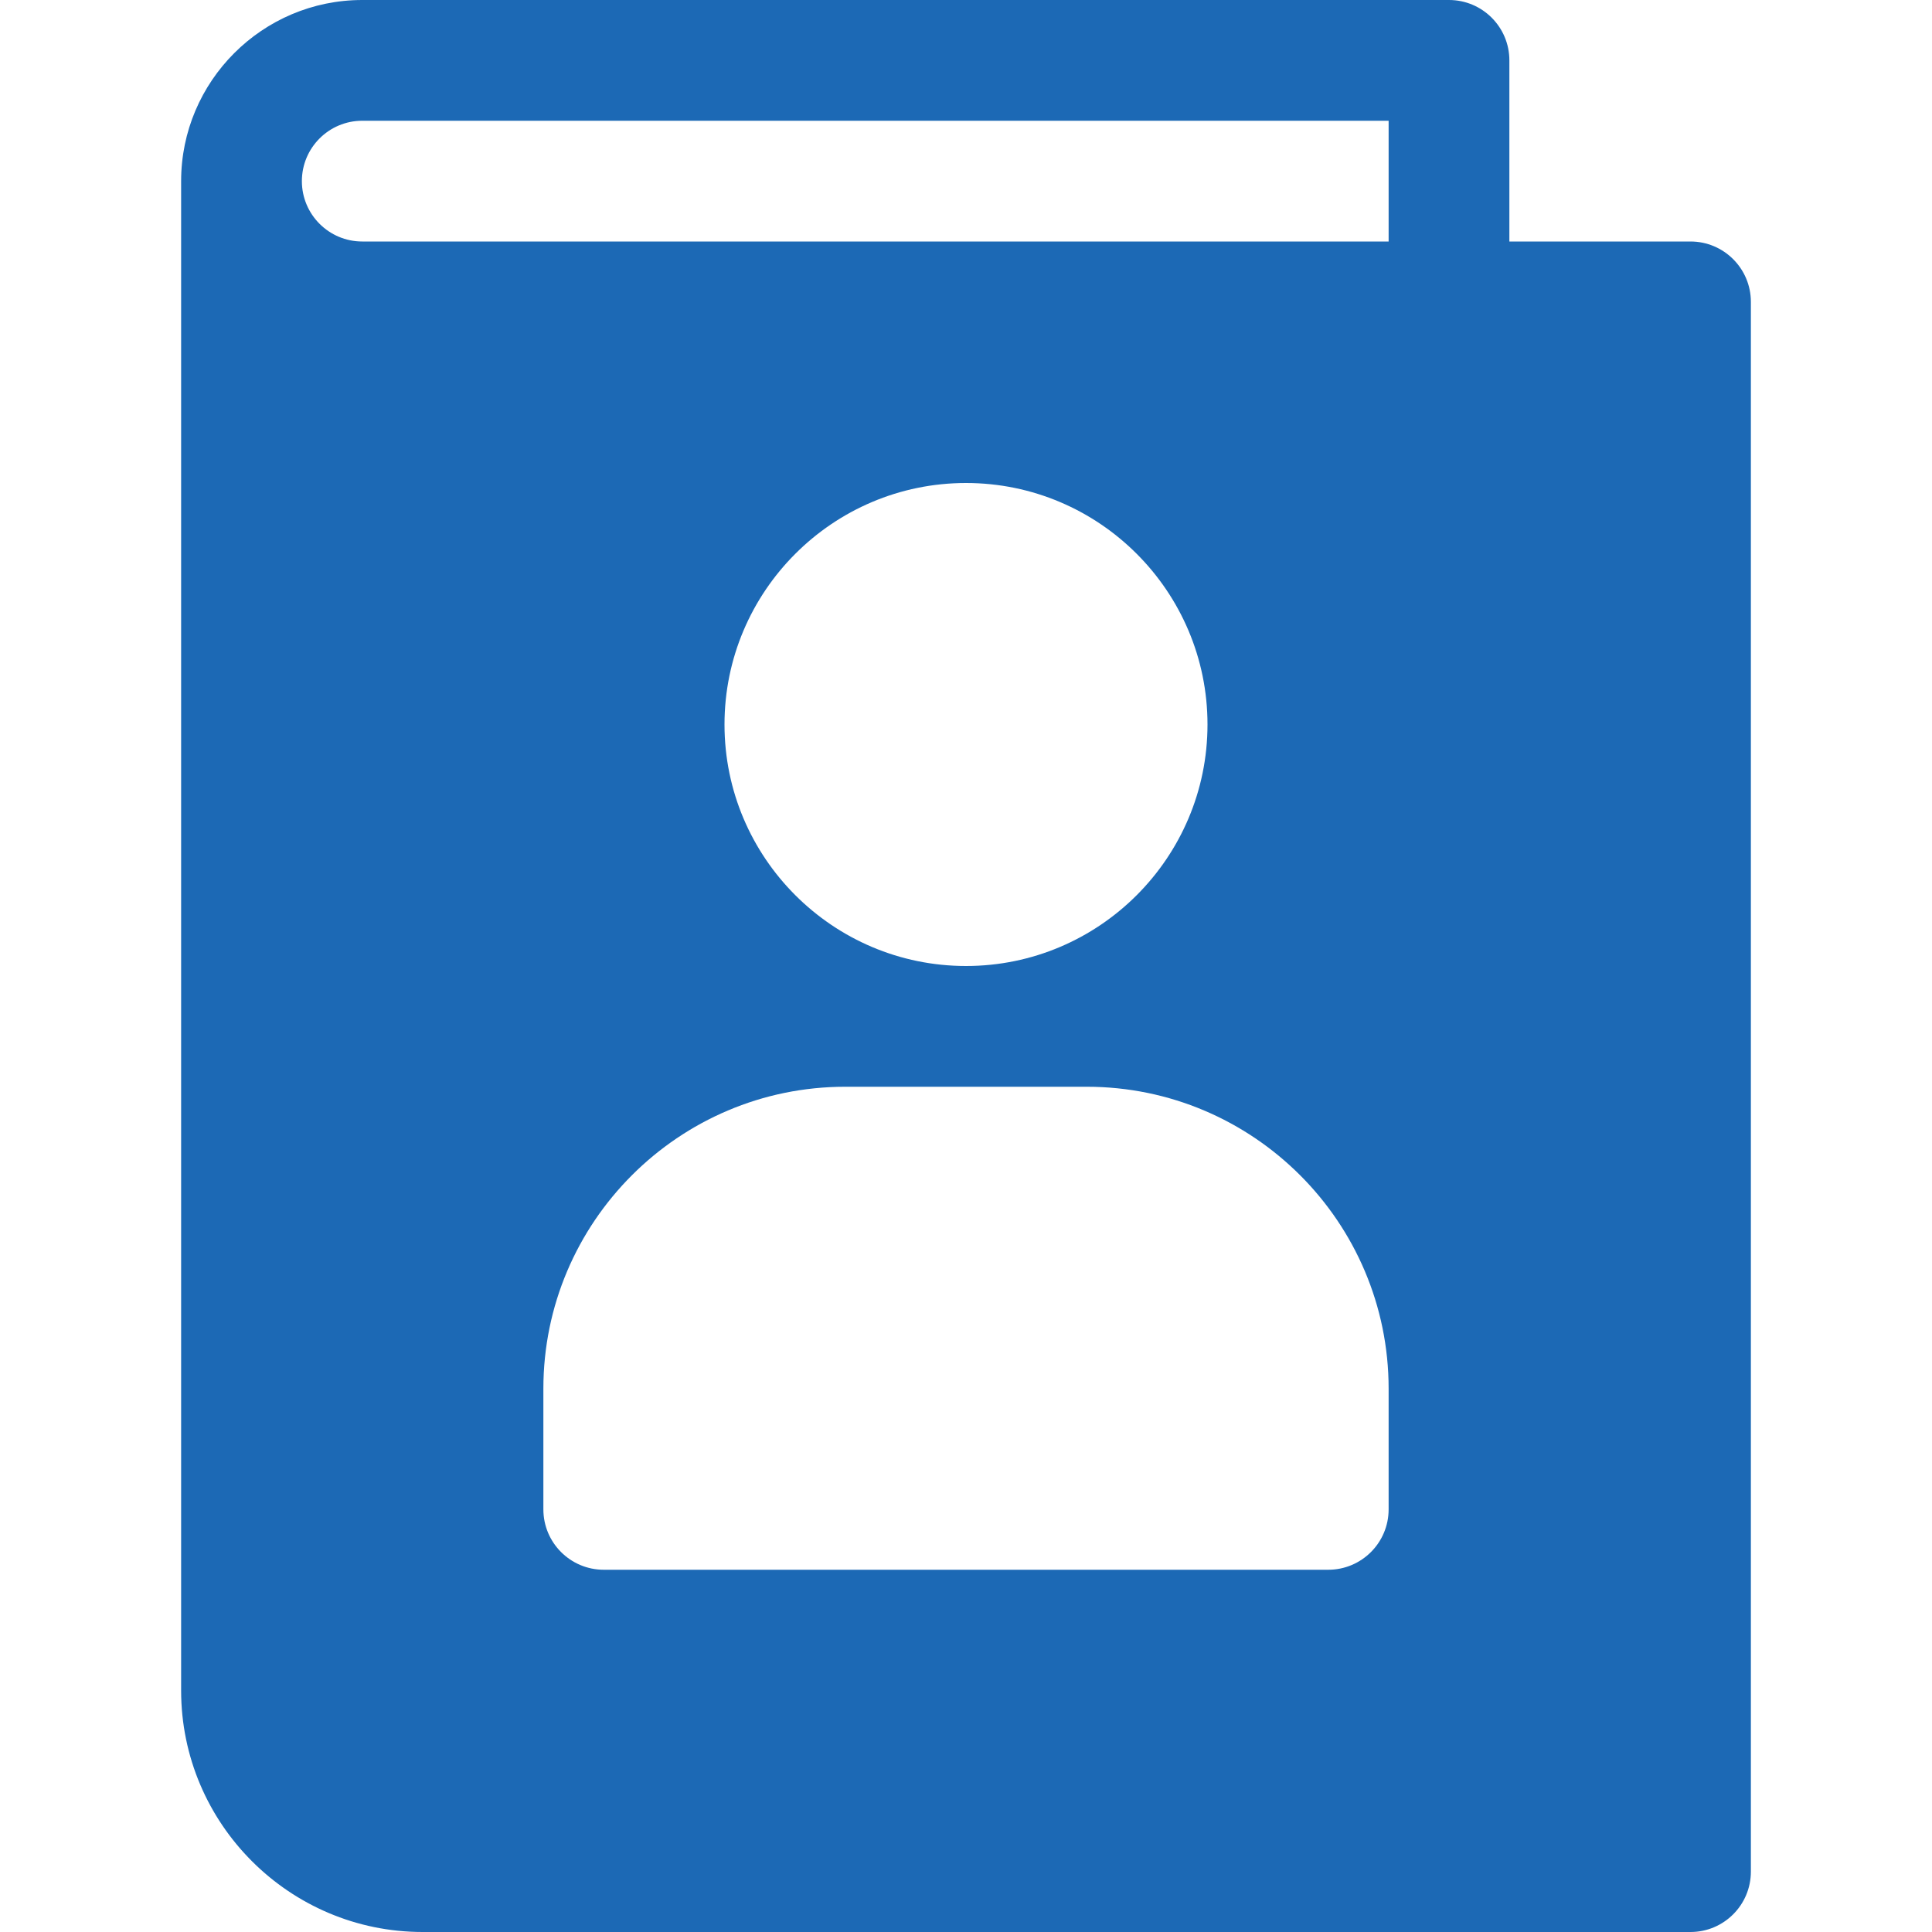 <svg xmlns="http://www.w3.org/2000/svg" version="1.1" xmlns:xlink="http://www.w3.org/1999/xlink" xmlns:svgjs="http://svgjs.com/svgjs" width="512" height="512" x="0" y="0" viewBox="0 0 512 512" style="enable-background:new 0 0 512 512" xml:space="preserve" class=""><g><path d="M448 64h-48V16c0-8.832-7.168-16-16-16H96C69.536 0 48 21.536 48 48v400c0 35.296 28.704 64 64 64h336c8.832 0 16-7.168 16-16V80c0-8.832-7.168-16-16-16zm-80 336c0 8.832-7.168 16-16 16H160c-8.832 0-16-7.168-16-16v-32c0-44.128 35.904-80 80-80h64c44.128 0 80 35.872 80 80v32zM192 192c0-35.296 28.704-64 64-64s64 28.704 64 64-28.704 64-64 64-64-28.704-64-64zM368 64H96c-8.832 0-16-7.168-16-16s7.168-16 16-16h272v32z" fill="#1C69B5" data-original="#000000"></path></g></svg>